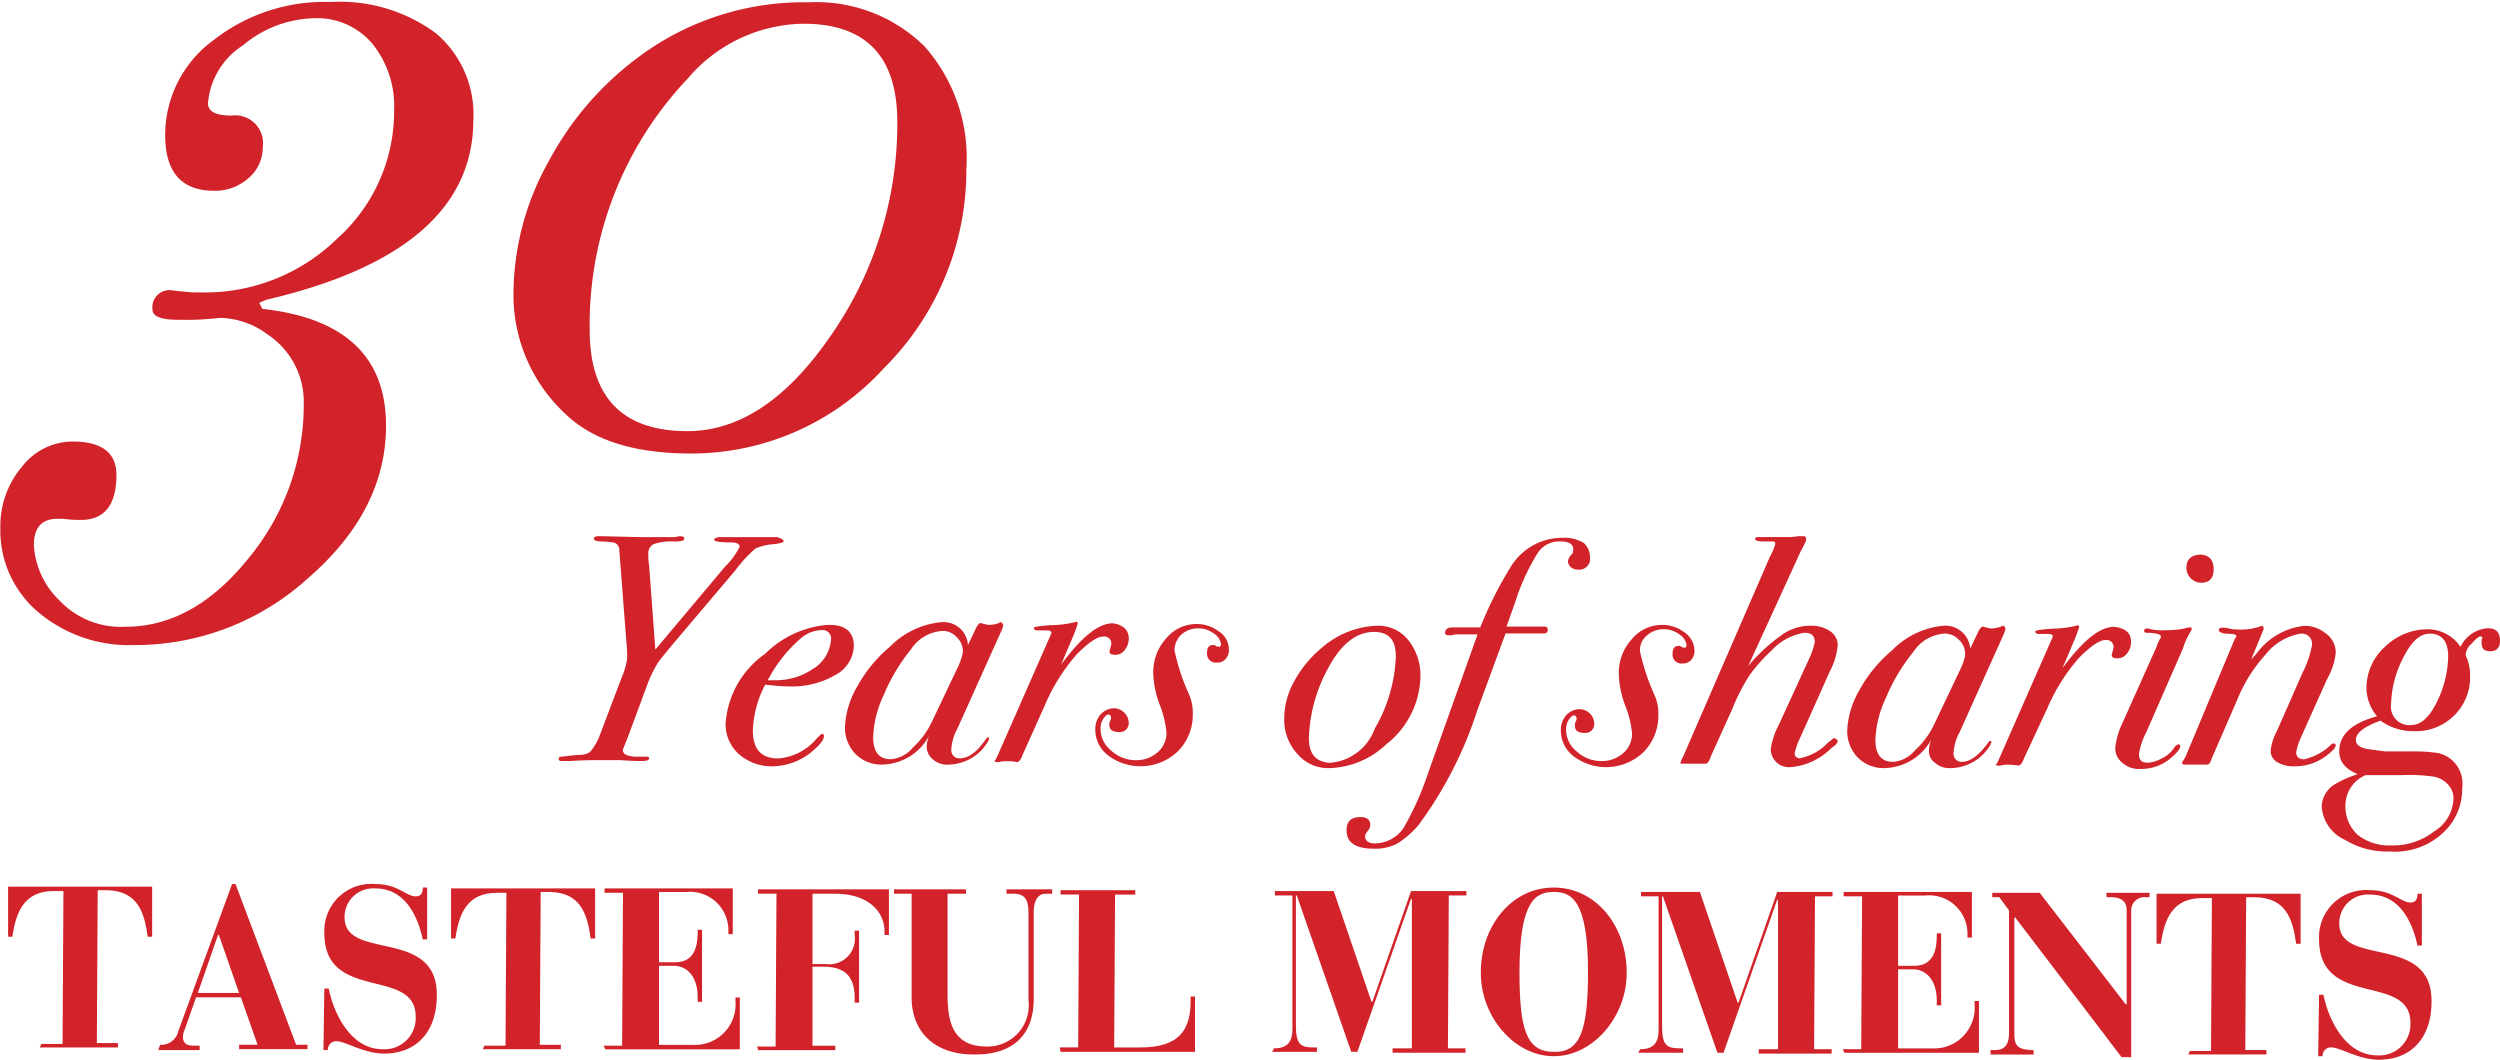<?xml version="1.0" encoding="UTF-8"?>
<svg xmlns="http://www.w3.org/2000/svg" width="145.059" height="61.488" viewBox="0 0 145.059 61.488">
  <g id="_30years" transform="translate(-2.615 28.021)">
    <path id="Path_76" d="M22.3-18.585q0,7.611-11.977,10.443l-.413.177.177.354q7.2.767,7.2,6.785,0,4.9-4.484,8.821A14.924,14.924,0,0,1,2.714,11.918,8.181,8.181,0,0,1-2.891,10,6.2,6.2,0,0,1-5.074,5.133a5.324,5.324,0,0,1,1.239-3.54A3.741,3.741,0,0,1-.885.118q2.537,0,2.537,1.947,0,2.6-2.065,2.6a7.239,7.239,0,0,1-1-.059H-1.77q-1.357,0-1.357,1.534A4.858,4.858,0,0,0-1.593,9.381a4.875,4.875,0,0,0,3.776,1.475q3.953,0,7.139-3.983a13.944,13.944,0,0,0,3.186-8.938,4.69,4.69,0,0,0-2.124-4.071A4.729,4.729,0,0,0,7.67-7.08l-.649.059q-.649.059-1.239.059h-.59q-1.475,0-1.475-.59A.991.991,0,0,1,4.838-8.673q-.118,0,1.18.118h.59A10.956,10.956,0,0,0,14.4-11.682a9.894,9.894,0,0,0,3.3-7.434,5.764,5.764,0,0,0-1.269-3.894A4.183,4.183,0,0,0,13.1-24.485a6.653,6.653,0,0,0-4.189,1.593A4.407,4.407,0,0,0,6.9-19.529q0,.708,1.357.708a1.617,1.617,0,0,1,1.829,1.829,2.323,2.323,0,0,1-.826,1.8,2.906,2.906,0,0,1-2.006.737q-2.832,0-2.832-3.245A6.817,6.817,0,0,1,7.2-23.187a10.446,10.446,0,0,1,6.785-2.242,9.392,9.392,0,0,1,6.136,1.8A6.174,6.174,0,0,1,22.3-18.585Zm28.615,2.714A16.206,16.206,0,0,1,46.138-4.248,15.087,15.087,0,0,1,34.928.708q-4.838,0-7.2-2.242a9.419,9.419,0,0,1-3.068-7.139A15.8,15.8,0,0,1,26.668-16.2a18.126,18.126,0,0,1,5.31-6.165,15.994,15.994,0,0,1,9.735-3.127,8.949,8.949,0,0,1,6.756,2.537A9.774,9.774,0,0,1,50.917-15.871ZM46.9-18.526q0-5.723-5.428-5.723a8.957,8.957,0,0,0-6.726,3.186A20.759,20.759,0,0,0,29.087-6.49q0,5.9,5.664,5.9,4.543,0,8.349-5.6A21.487,21.487,0,0,0,46.9-18.526Z" transform="translate(7.725 -2.518) rotate(0.17)" fill="#d2232a"/>
    <g id="Group_144" transform="translate(3.085 23.274)">
      <path id="Path_46" d="M5.437,113.523H6.66l.051-8.869H6.15c-1.733,0-2.192,1.223-2.4,2.65H3.5V104.4h8.359v2.905H11.6c-.2-1.478-.612-2.65-2.345-2.7H8.7l-.051,8.869H9.871v.255H5.335Z" transform="translate(-3.5 -104.247)" fill="#d2232a"/>
      <path id="Path_47" d="M20.7,113.427h.153a1.029,1.029,0,0,0,.917-.816l3.109-8.512h.2l3.517,9.327h.663v.255H25.289v-.255h1.07l-.968-2.752h-2.6l-.663,1.886a.96.96,0,0,0-.1.408c0,.459.357.51.612.51H23v.255H20.6Zm4.587-3.007-1.172-3.364h-.051l-1.172,3.364Z" transform="translate(-11.884 -104.1)" fill="#d2232a"/>
      <path id="Path_48" d="M39.451,110.165h.255c.306,1.529,1.325,3.517,3.109,3.517a1.806,1.806,0,0,0,1.937-1.886c0-2.905-5.3-.816-5.3-4.842a2.73,2.73,0,0,1,2.956-2.854c1.325,0,1.784.714,2.345.714.408,0,.408-.357.408-.51h.255v3.007h-.255c-.306-1.427-1.07-2.956-2.752-2.956a1.661,1.661,0,0,0-1.784,1.682c0,2.548,5.4.561,5.352,4.536,0,2.09-1.172,3.364-3.058,3.364-1.172,0-2.243-.714-2.752-.714a.48.48,0,0,0-.51.51H39.4Z" transform="translate(-21.102 -104.1)" fill="#d2232a"/>
      <path id="Path_49" d="M56.237,113.723H57.46l.051-8.869H56.95c-1.733,0-2.192,1.223-2.4,2.65H54.3V104.6h8.359v2.905H62.4c-.2-1.478-.612-2.65-2.345-2.7H59.5l-.051,8.869h1.223v.255H56.135Z" transform="translate(-28.598 -104.345)" fill="#d2232a"/>
      <path id="Path_50" d="M71.8,113.723h1.07l.051-8.869h-1.07V104.6h7.441v2.65h-.255v-.2a2.226,2.226,0,0,0-2.446-2.243h-1.58v4.078h.917c.866,0,1.325-.51,1.325-1.733V107h.255v4.179h-.255v-.306c0-.968-.459-1.733-1.325-1.784h-.917v4.587h1.937a2.357,2.357,0,0,0,2.5-2.548v-.2H79.7v3.007H71.9Z" transform="translate(-37.243 -104.345)" fill="#d2232a"/>
      <path id="Path_51" d="M89.4,113.823h1.07l.051-8.869h-1.07V104.7h7.594v2.65H96.79v-.2c0-1.172-.968-2.192-2.854-2.192H92.611v4.078h.765a1.486,1.486,0,0,0,1.682-1.682V107.1h.255v4.179h-.255v-.255c0-1.223-.51-1.835-1.835-1.835h-.612v4.587h1.325v.255H89.451Z" transform="translate(-45.937 -104.394)" fill="#d2232a"/>
      <path id="Path_52" d="M105.1,104.7h4.179v.255h-1.07v5.861c0,1.682.357,3.007,2.294,3.007a2.393,2.393,0,0,0,2.4-2.7v-5.046c0-.765-.2-1.121-.866-1.121h-.408V104.7h2.65v.255h-.357c-.459,0-.714.357-.714,1.121v4.995c0,1.937-1.07,3.262-3.517,3.211-2.192,0-3.568-1.274-3.568-3.313v-6.014H105.1Z" transform="translate(-53.698 -104.394)" fill="#d2232a"/>
      <path id="Path_53" d="M124.1,113.923h1.07l.051-8.869h-1.07V104.8h4.332v.255h-1.172l-.051,8.869h1.529c2.345,0,2.905-1.121,2.905-2.7v-.255h.255v3.211h-7.8Z" transform="translate(-63.081 -104.443)" fill="#d2232a"/>
      <path id="Path_54" d="M148.6,114.023h.051c.866,0,1.019-.561,1.019-1.121v-7.747h-1.019V104.9h3.415l2.192,6.422h.051l2.243-6.422h3.211v.255h-1.019l-.051,8.869h1.019v.255h-4.23v-.255H156.6v-8.665h-.051l-3.109,8.869h-.357l-3.16-9.072h-.051V112.7c0,1.07.255,1.274,1.019,1.274h.2v.255h-2.6Z" transform="translate(-75.149 -104.492)" fill="#d2232a"/>
      <path id="Path_55" d="M176.629,104.5c2.5,0,4.23,2.294,4.23,4.893.051,2.5-1.886,4.893-4.23,4.893s-4.281-2.4-4.23-4.893C172.4,106.794,174.132,104.5,176.629,104.5Zm1.988,4.893c0-4.179-.968-4.638-1.988-4.638s-1.988.459-1.988,4.638c0,3.364.408,4.638,1.988,4.638C178.159,114.082,178.617,112.808,178.617,109.393Z" transform="translate(-86.945 -104.296)" fill="#d2232a"/>
      <path id="Path_56" d="M190.6,114.123h.051c.866,0,1.019-.561,1.019-1.121v-7.747h-1.019V105h3.415l2.192,6.422h.051L198.553,105h3.211v.255h-1.019l-.051,8.869h1.019v.255h-4.23v-.255H198.6v-8.665h-.051l-3.109,8.869h-.357l-3.16-9.072h-.051V112.8c0,1.07.255,1.274,1.019,1.274h.2v.255h-2.6Z" transform="translate(-95.903 -104.541)" fill="#d2232a"/>
      <path id="Path_57" d="M213.9,114.123h1.07l.051-8.869h-1.07V105h7.441v2.65h-.255v-.2a2.226,2.226,0,0,0-2.446-2.243h-1.58v4.078h.917c.866,0,1.325-.51,1.325-1.733V107.4h.255v4.179h-.255v-.306c0-.968-.459-1.733-1.325-1.784h-.917v4.587h1.937a2.357,2.357,0,0,0,2.5-2.548v-.2h.255v3.007H214Z" transform="translate(-107.446 -104.541)" fill="#d2232a"/>
      <path id="Path_58" d="M231.1,114.223h.255c.408,0,.816-.153.816-.968v-7.136l-.561-.765H231.2V105.1h2.752l4.995,6.473H239v-5.454q0-.765-.917-.765h-.255V105.1h2.5v.255h-.2a.773.773,0,0,0-.866.714v8.563h-.561l-6.167-8.1h-.051v6.779c0,.765.306.866,1.019.917h.1v.255h-2.5Z" transform="translate(-116.072 -104.59)" fill="#d2232a"/>
      <path id="Path_59" d="M251.937,114.323h1.223l.051-8.869h-.561c-1.733,0-2.192,1.223-2.4,2.65H250V105.2h8.359v2.905H258.1c-.2-1.478-.612-2.65-2.345-2.7H255.2l-.051,8.869h1.223v.255h-4.536Z" transform="translate(-125.339 -104.639)" fill="#d2232a"/>
      <path id="Path_60" d="M268.451,110.865h.255c.306,1.529,1.325,3.517,3.109,3.517a1.806,1.806,0,0,0,1.937-1.886c0-2.905-5.3-.815-5.3-4.842a2.73,2.73,0,0,1,2.956-2.854c1.325,0,1.784.714,2.345.714.408,0,.408-.357.408-.51h.255v3.007h-.255c-.306-1.427-1.07-2.956-2.752-2.956a1.661,1.661,0,0,0-1.784,1.682c0,2.548,5.4.561,5.352,4.536,0,2.09-1.172,3.364-3.058,3.364-1.172,0-2.243-.714-2.752-.714a.48.48,0,0,0-.51.51H268.4Z" transform="translate(-134.361 -104.443)" fill="#d2232a"/>
    </g>
    <g id="Group_145" transform="translate(35.033 3.09)">
      <path id="Path_61" d="M81.148,64.806c0,.051-.153.1-.51.153a3.284,3.284,0,0,0-1.121.255,7.878,7.878,0,0,0-1.172,1.274l-3.67,4.332c-.459.561-.714.866-.815,1.019a7.5,7.5,0,0,0-.561,1.121l-1.172,3.16-.306.765c0,.255.2.357.663.408h.663c.1,0,.2,0,.2.1s-.153.153-.408.153c-.153,0-.561,0-1.274-.051H70.547c-.459,0-1.019,0-1.784.051h-.51c-.1,0-.153-.051-.153-.1a.135.135,0,0,1,.153-.153c.1,0,.408-.051.968-.1.408,0,.663-.1.765-.255a3.4,3.4,0,0,0,.51-.917l1.274-3.364a3.7,3.7,0,0,0,.306-1.121,8.844,8.844,0,0,0-.051-.917l-.408-5.3a.446.446,0,0,0-.357-.459c-.1,0-.306-.051-.612-.051s-.51-.051-.51-.153.1-.153.255-.153h.255l2.192.051h1.937c.153,0,.255-.051.357-.051.2,0,.255.051.255.153s-.2.153-.561.153a3.181,3.181,0,0,0-1.223.153.586.586,0,0,0-.306.561,3.875,3.875,0,0,0,.051.714l.357,4.842,4.027-4.791a4.487,4.487,0,0,0,.866-1.172c0-.153-.153-.255-.51-.255-.612,0-.968-.051-.968-.153s.153-.153.408-.153h3.262C81.046,64.653,81.148,64.7,81.148,64.806Z" transform="translate(-68.1 -64.5)" fill="#d2232a"/>
      <path id="Path_62" d="M94.541,75.819a1.985,1.985,0,0,1-1.07,1.682,5.008,5.008,0,0,1-2.752.663c-.408,0-.815-.051-1.325-.1a6.272,6.272,0,0,0-.714,2.65c0,1.121.51,1.631,1.478,1.631A3.245,3.245,0,0,0,92.4,81.171c.153-.153.255-.255.306-.255a.11.11,0,0,1,.1.1c0,.306-.306.612-.866,1.07a3.688,3.688,0,0,1-2.09.714,2.873,2.873,0,0,1-1.988-.714A2.314,2.314,0,0,1,87.1,80.3a5.394,5.394,0,0,1,2.294-4.027A5.8,5.8,0,0,1,92.961,74.6C93.981,74.545,94.541,74.953,94.541,75.819Zm-1.325-.357a.489.489,0,0,0-.561-.561,1.9,1.9,0,0,0-1.172.459,8.211,8.211,0,0,0-1.937,2.447h.51a3.8,3.8,0,0,0,2.039-.612A2.193,2.193,0,0,0,93.216,75.462Z" transform="translate(-77.416 -69.448)" fill="#d2232a"/>
      <path id="Path_63" d="M109.874,74.5a2.252,2.252,0,0,1-.153.408l-2.5,5.556a2.851,2.851,0,0,0-.357,1.223.469.469,0,0,0,.459.51c.51,0,.968-.306,1.478-1.019.1-.153.153-.2.2-.2s.051,0,.051.051c0,.153-.153.357-.408.663a2.719,2.719,0,0,1-1.937.866,1.246,1.246,0,0,1-.917-.306.973.973,0,0,1-.357-.714,1.76,1.76,0,0,1,.153-.663,3.176,3.176,0,0,1-2.7,1.682,2.112,2.112,0,0,1-1.58-.612,2.193,2.193,0,0,1-.612-1.58,5.115,5.115,0,0,1,.714-2.345,8.1,8.1,0,0,1,1.886-2.294,4.8,4.8,0,0,1,2.956-1.427,1.416,1.416,0,0,1,1.58,1.325l.459-.968c.1-.2.2-.306.255-.306a.508.508,0,0,1,.2.051,2.207,2.207,0,0,1,.255.051,1.664,1.664,0,0,0,.612-.1.187.187,0,0,1,.153-.051C109.874,74.4,109.874,74.453,109.874,74.5Zm-2.345,1.58a1.09,1.09,0,0,0-.357-.917,1.05,1.05,0,0,0-.866-.357,2.353,2.353,0,0,0-1.784,1.07,10.735,10.735,0,0,0-1.58,2.65,6.142,6.142,0,0,0-.612,2.446c0,.866.357,1.274,1.019,1.274a1.835,1.835,0,0,0,1.274-.663,4.97,4.97,0,0,0,1.172-1.631l1.478-3.109A4.044,4.044,0,0,0,107.53,76.084Z" transform="translate(-84.084 -69.305)" fill="#d2232a"/>
      <path id="Path_64" d="M125.5,75.219a1.074,1.074,0,0,1-.255.663.649.649,0,0,1-.561.255c-.2,0-.306-.051-.306-.2l.051-.2c0-.051.051-.153.051-.2a.405.405,0,0,0-.459-.459c-.357,0-.866.357-1.529,1.019a10.976,10.976,0,0,0-1.835,2.905l-1.325,2.956c-.1.306-.255.408-.306.408a2.744,2.744,0,0,0-.561-.051,1.571,1.571,0,0,0-.51.051h-.1a.223.223,0,0,1-.153-.051.05.05,0,0,1,.051-.051l.1-.2,3.16-7.187c0-.1-.1-.153-.255-.153h-.51c-.2,0-.255-.051-.255-.153,0-.051.306-.1.968-.153a5.805,5.805,0,0,0,1.325-.153.223.223,0,0,0,.153-.051.11.11,0,0,1,.1.1,6.8,6.8,0,0,1-.255.714l-.714,1.682c1.172-1.58,2.141-2.4,3.007-2.4Q125.5,74.455,125.5,75.219Z" transform="translate(-92.42 -69.256)" fill="#d2232a"/>
      <path id="Path_65" d="M136.947,75.978a.766.766,0,0,1-.2.561.654.654,0,0,1-.51.2.51.51,0,0,1-.561-.561c0-.306.1-.459.357-.459a.187.187,0,0,1,.153.051.385.385,0,0,0,.2.051c.051,0,.1-.051.1-.153a.873.873,0,0,0-.408-.612,1.5,1.5,0,0,0-.866-.306,1.469,1.469,0,0,0-1.019.357,1.276,1.276,0,0,0-.408.917,12.528,12.528,0,0,0,.866,2.6,2.743,2.743,0,0,1,.2,1.121,3,3,0,0,1-.866,2.141,3.138,3.138,0,0,1-4.027.255,1.883,1.883,0,0,1-.765-1.529,1.286,1.286,0,0,1,.306-.866,1.084,1.084,0,0,1,.765-.357.844.844,0,0,1,.612.255.818.818,0,0,1,.255.561.51.51,0,0,1-.561.561c-.408,0-.561-.153-.561-.408a.46.46,0,0,1,.051-.255.394.394,0,0,0,.051-.153c0-.1-.051-.2-.153-.2s-.2.1-.306.255a1.028,1.028,0,0,0-.153.561,1.616,1.616,0,0,0,.612,1.274,2.093,2.093,0,0,0,1.427.561,1.863,1.863,0,0,0,1.274-.459,1.476,1.476,0,0,0,.51-1.172,6.117,6.117,0,0,0-.408-1.631,5.473,5.473,0,0,1-.357-1.784,2.894,2.894,0,0,1,.765-2.039,2.267,2.267,0,0,1,1.784-.816,2.074,2.074,0,0,1,1.223.408A1.262,1.262,0,0,1,136.947,75.978Z" transform="translate(-98.058 -69.403)" fill="#d2232a"/>
      <path id="Path_66" d="M158.6,77.656a5.12,5.12,0,0,1-1.988,3.925,4.972,4.972,0,0,1-3.262,1.376,2.331,2.331,0,0,1-1.886-.816,2.933,2.933,0,0,1-.765-2.09,4.462,4.462,0,0,1,.612-2.192,6.612,6.612,0,0,1,1.631-1.937,5.137,5.137,0,0,1,3.109-1.223,2.23,2.23,0,0,1,1.835.816A3.284,3.284,0,0,1,158.6,77.656Zm-1.427-1.172c0-.968-.408-1.427-1.274-1.427-1.019,0-1.937.714-2.7,2.192a8.961,8.961,0,0,0-1.07,3.976c0,.917.408,1.376,1.223,1.427a3.016,3.016,0,0,0,2.6-1.988A8.966,8.966,0,0,0,157.173,76.484Z" transform="translate(-108.6 -69.501)" fill="#d2232a"/>
      <path id="Path_67" d="M171.918,65.821a.624.624,0,0,1-.714.714.579.579,0,0,1-.408-.153.463.463,0,0,1-.153-.357.743.743,0,0,1,.255-.408.554.554,0,0,0,.051-.255q0-.459-.765-.459a1.486,1.486,0,0,0-1.325.714,12.567,12.567,0,0,0-1.274,2.8l-.51,1.427h2.192c.153,0,.2.051.2.2s-.1.2-.255.2h-2.192l-1.631,4.434a23.11,23.11,0,0,1-3.415,6.677,5.344,5.344,0,0,1-1.223,1.07,2.751,2.751,0,0,1-1.376.306c-1.07,0-1.58-.357-1.58-1.07,0-.51.255-.765.816-.765.357,0,.561.153.561.459a.609.609,0,0,1-.2.408c-.051.1-.1.153-.1.255,0,.255.2.408.561.408a2.044,2.044,0,0,0,1.682-.917,17.473,17.473,0,0,0,1.427-3.211l2.854-8h-1.325a.756.756,0,0,1-.357.051c-.153,0-.2-.051-.2-.153q0-.306.459-.306h1.58a22.428,22.428,0,0,1,1.835-3.619,3.506,3.506,0,0,1,2.956-1.58,2.174,2.174,0,0,1,1.223.306A1.109,1.109,0,0,1,171.918,65.821Z" transform="translate(-112.081 -64.598)" fill="#d2232a"/>
      <path id="Path_68" d="M189.947,76.078a.767.767,0,0,1-.2.561.654.654,0,0,1-.51.2.51.51,0,0,1-.561-.561c0-.306.1-.459.357-.459a.187.187,0,0,1,.153.051.385.385,0,0,0,.2.051c.051,0,.1-.051.1-.153a.873.873,0,0,0-.408-.612,1.5,1.5,0,0,0-.866-.306,1.469,1.469,0,0,0-1.019.357,1.107,1.107,0,0,0-.408.917,12.529,12.529,0,0,0,.866,2.6,2.743,2.743,0,0,1,.2,1.121,3,3,0,0,1-.866,2.141,3.138,3.138,0,0,1-4.027.255,1.883,1.883,0,0,1-.765-1.529,1.286,1.286,0,0,1,.306-.866,1.084,1.084,0,0,1,.765-.357.844.844,0,0,1,.612.255.818.818,0,0,1,.255.561.51.51,0,0,1-.561.561c-.408,0-.561-.153-.561-.408a.459.459,0,0,1,.051-.255.4.4,0,0,0,.051-.153c0-.1-.051-.2-.153-.2s-.2.1-.306.255a1.027,1.027,0,0,0-.153.561,1.616,1.616,0,0,0,.612,1.274,2.093,2.093,0,0,0,1.427.561,1.864,1.864,0,0,0,1.274-.459,1.476,1.476,0,0,0,.51-1.172,6.118,6.118,0,0,0-.408-1.631,5.472,5.472,0,0,1-.357-1.784,2.894,2.894,0,0,1,.765-2.039,2.267,2.267,0,0,1,1.784-.815,2.074,2.074,0,0,1,1.223.408A1.325,1.325,0,0,1,189.947,76.078Z" transform="translate(-124.045 -69.452)" fill="#d2232a"/>
      <path id="Path_69" d="M204.923,76.376c0,.1-.1.255-.357.408a3.773,3.773,0,0,1-2.4,1.121,1.076,1.076,0,0,1-.816-.306,1.037,1.037,0,0,1-.306-.765,4.114,4.114,0,0,1,.459-1.376l1.682-3.67a5.145,5.145,0,0,0,.408-1.121c0-.408-.2-.561-.612-.561a3.293,3.293,0,0,0-1.886,1.019,9.913,9.913,0,0,0-1.274,1.427,11.649,11.649,0,0,0-1.019,1.988l-1.223,2.7a1.358,1.358,0,0,1-.2.408c-.051.051-.1.051-.2.051h-1.325c-.051,0-.051,0-.051-.051a1.325,1.325,0,0,1,.153-.357L201,65.672a3.633,3.633,0,0,0,.306-.714c0-.1-.051-.153-.1-.153h-.612q-.459,0-.459-.153c0-.051.051-.1.153-.1h1.58a3.858,3.858,0,0,0,.765-.051h.306a.135.135,0,0,1,.153.153c0,.1,0,.153-.051.2a4.733,4.733,0,0,1-.255.51l-3.058,6.677a10.178,10.178,0,0,1,1.988-1.835,2.8,2.8,0,0,1,1.631-.51,1.938,1.938,0,0,1,1.121.306.979.979,0,0,1,.459.815,4.052,4.052,0,0,1-.459,1.529l-1.733,3.874a4.313,4.313,0,0,0-.306.866c0,.2.1.255.255.306a3.062,3.062,0,0,0,1.682-.917c.2-.153.306-.255.357-.255S204.923,76.325,204.923,76.376Z" transform="translate(-130.713 -64.5)" fill="#d2232a"/>
      <path id="Path_70" d="M223.974,74.9a2.253,2.253,0,0,1-.153.408l-2.5,5.556a2.851,2.851,0,0,0-.357,1.223.469.469,0,0,0,.459.51c.51,0,.968-.357,1.478-1.019.1-.153.153-.2.2-.2s.051,0,.051.051c0,.153-.153.357-.408.663a2.719,2.719,0,0,1-1.937.866,1.246,1.246,0,0,1-.917-.306.827.827,0,0,1-.357-.714,1.76,1.76,0,0,1,.153-.663,3.176,3.176,0,0,1-2.7,1.682,2.112,2.112,0,0,1-1.58-.612,2.193,2.193,0,0,1-.612-1.58,5.115,5.115,0,0,1,.714-2.345,8.1,8.1,0,0,1,1.886-2.294,4.8,4.8,0,0,1,2.956-1.427,1.444,1.444,0,0,1,1.58,1.325l.459-.968c.1-.2.2-.306.255-.306a.508.508,0,0,1,.2.051,2.208,2.208,0,0,1,.255.051,1.664,1.664,0,0,0,.612-.1.187.187,0,0,1,.153-.051A.265.265,0,0,1,223.974,74.9Zm-2.345,1.529a1.091,1.091,0,0,0-.357-.917,1.118,1.118,0,0,0-.866-.357,2.353,2.353,0,0,0-1.784,1.07,10.734,10.734,0,0,0-1.58,2.65,6.142,6.142,0,0,0-.612,2.446c0,.866.357,1.274,1.019,1.274a1.835,1.835,0,0,0,1.274-.663,4.97,4.97,0,0,0,1.172-1.631l1.478-3.109A3.128,3.128,0,0,0,221.63,76.433Z" transform="translate(-140.029 -69.501)" fill="#d2232a"/>
      <path id="Path_71" d="M239.549,75.619a1.074,1.074,0,0,1-.255.663.649.649,0,0,1-.561.255c-.2,0-.306-.051-.306-.2l.051-.2c0-.051.051-.153.051-.2a.405.405,0,0,0-.459-.459c-.357,0-.866.357-1.529,1.019a10.976,10.976,0,0,0-1.835,2.905l-1.376,2.956c-.1.306-.255.408-.306.408a2.745,2.745,0,0,0-.561-.051,1.571,1.571,0,0,0-.51.051h-.1a.223.223,0,0,1-.153-.051.05.05,0,0,1,.051-.051l.1-.2,3.16-7.187c0-.1-.1-.153-.255-.153h-.51c-.2,0-.255-.051-.255-.153,0-.051.306-.1.968-.153a5.805,5.805,0,0,0,1.325-.153.223.223,0,0,0,.153-.051.11.11,0,0,1,.1.1,6.809,6.809,0,0,1-.255.714l-.714,1.682c1.172-1.58,2.141-2.4,3.007-2.4C239.243,74.8,239.549,75.059,239.549,75.619Z" transform="translate(-148.315 -69.452)" fill="#d2232a"/>
      <path id="Path_72" d="M249.734,70.932c0,.051-.051.1-.1.2a4.125,4.125,0,0,0-.408.917l-2.141,4.893a3.838,3.838,0,0,0-.408,1.223c0,.357.153.51.51.51a1.873,1.873,0,0,0,.815-.255,1.694,1.694,0,0,0,.714-.612c.1-.153.2-.2.255-.2a.11.11,0,0,1,.1.1c0,.153-.153.357-.51.663a2.588,2.588,0,0,1-1.784.663,1.436,1.436,0,0,1-1.07-.357,1.089,1.089,0,0,1-.408-.866,4.626,4.626,0,0,1,.459-1.529l1.937-4.332a2,2,0,0,1,.2-.459.187.187,0,0,0,.051-.153c0-.1-.255-.2-.815-.2-.1,0-.153-.051-.153-.1a.135.135,0,0,1,.153-.153.892.892,0,0,1,.255.051,3.4,3.4,0,0,0,.816.051,5.58,5.58,0,0,0,1.121-.1.554.554,0,0,1,.255-.051C249.683,70.779,249.734,70.83,249.734,70.932Zm1.274-3.466c0,.51-.255.765-.714.765a.87.87,0,0,1-.866-.866c0-.51.306-.765.866-.765C250.8,66.651,251.009,66.957,251.009,67.466Z" transform="translate(-154.983 -65.53)" fill="#d2232a"/>
      <path id="Path_73" d="M261.82,76.28a3.952,3.952,0,0,1-.51,1.529l-1.529,3.415a3.27,3.27,0,0,0-.255.815c0,.255.153.408.459.408a3.251,3.251,0,0,0,1.58-.866.187.187,0,0,1,.153-.051.11.11,0,0,1,.1.1c0,.153-.2.357-.612.663a3,3,0,0,1-1.835.561,1.813,1.813,0,0,1-.968-.255.743.743,0,0,1-.357-.663,2.937,2.937,0,0,1,.357-1.121l1.478-3.364a5.919,5.919,0,0,0,.561-1.631.592.592,0,0,0-.663-.663,3.3,3.3,0,0,0-2.039,1.223,8.778,8.778,0,0,0-1.631,2.6L254.582,82.5c-.051.2-.153.255-.255.255h-1.274c-.1,0-.153-.051-.153-.1a.158.158,0,0,1,.051-.1l.153-.255,2.854-6.83c.051-.051.051-.1.1-.153q0-.153-.459-.153c-.357,0-.561-.1-.561-.2s.051-.153.2-.153a1.434,1.434,0,0,1,.408.051,1.435,1.435,0,0,0,.408.051,3.648,3.648,0,0,0,1.325-.153.4.4,0,0,1,.153-.051.11.11,0,0,1,.1.1v.1l-.714,1.733a4.165,4.165,0,0,0,.408-.459,3.937,3.937,0,0,1,2.65-1.478,1.86,1.86,0,0,1,1.223.408A1.364,1.364,0,0,1,261.82,76.28Z" transform="translate(-158.71 -69.501)" fill="#d2232a"/>
      <path id="Path_74" d="M279.147,75.707c0,.408-.2.612-.561.612s-.51-.153-.51-.51v-.1a.187.187,0,0,1,.051-.153.11.11,0,0,0-.1-.1c-.1,0-.306.153-.51.408a.973.973,0,0,0-.357.612.306.306,0,0,0,.051.2,2.743,2.743,0,0,1,.2,1.121,3.078,3.078,0,0,1-.917,2.243,3.148,3.148,0,0,1-2.345.917,3.243,3.243,0,0,1-1.937-.612c-.968.357-1.427.714-1.427,1.121,0,.255.2.408.561.51.714.1,1.07.153,1.172.153h1.529a9.665,9.665,0,0,1,1.529.1,1.816,1.816,0,0,1,1.376,2.039,3.426,3.426,0,0,1-1.07,2.548,4.088,4.088,0,0,1-3.16,1.121,4.638,4.638,0,0,1-2.548-.663A2.31,2.31,0,0,1,268.8,85.34a1.583,1.583,0,0,1,.714-1.274,6.239,6.239,0,0,1,1.376-.612c-.714-.306-1.07-.714-1.07-1.325,0-.968.714-1.631,2.192-2.039a2.577,2.577,0,0,1-.612-1.58,3.208,3.208,0,0,1,1.07-2.447,3.55,3.55,0,0,1,2.5-1.019,2.306,2.306,0,0,1,1.886,1.019,1.9,1.9,0,0,1,1.478-1.07C278.892,74.943,279.147,75.2,279.147,75.707Zm-2.7,9.174a1.157,1.157,0,0,0-.306-.815,1.478,1.478,0,0,0-.765-.459,9.678,9.678,0,0,0-1.937-.1h-2.09a1.921,1.921,0,0,0-1.172,1.784,2.229,2.229,0,0,0,.714,1.682,2.939,2.939,0,0,0,1.937.612,3.872,3.872,0,0,0,2.5-.816A2.3,2.3,0,0,0,276.445,84.882Zm-.306-8.257c0-.866-.357-1.325-1.07-1.325-.612,0-1.121.51-1.631,1.58a6.164,6.164,0,0,0-.612,2.5A1.066,1.066,0,0,0,274,80.6c.561,0,1.07-.459,1.529-1.427A6.194,6.194,0,0,0,276.139,76.625Z" transform="translate(-166.506 -69.642)" fill="#d2232a"/>
    </g>
  </g>
</svg>